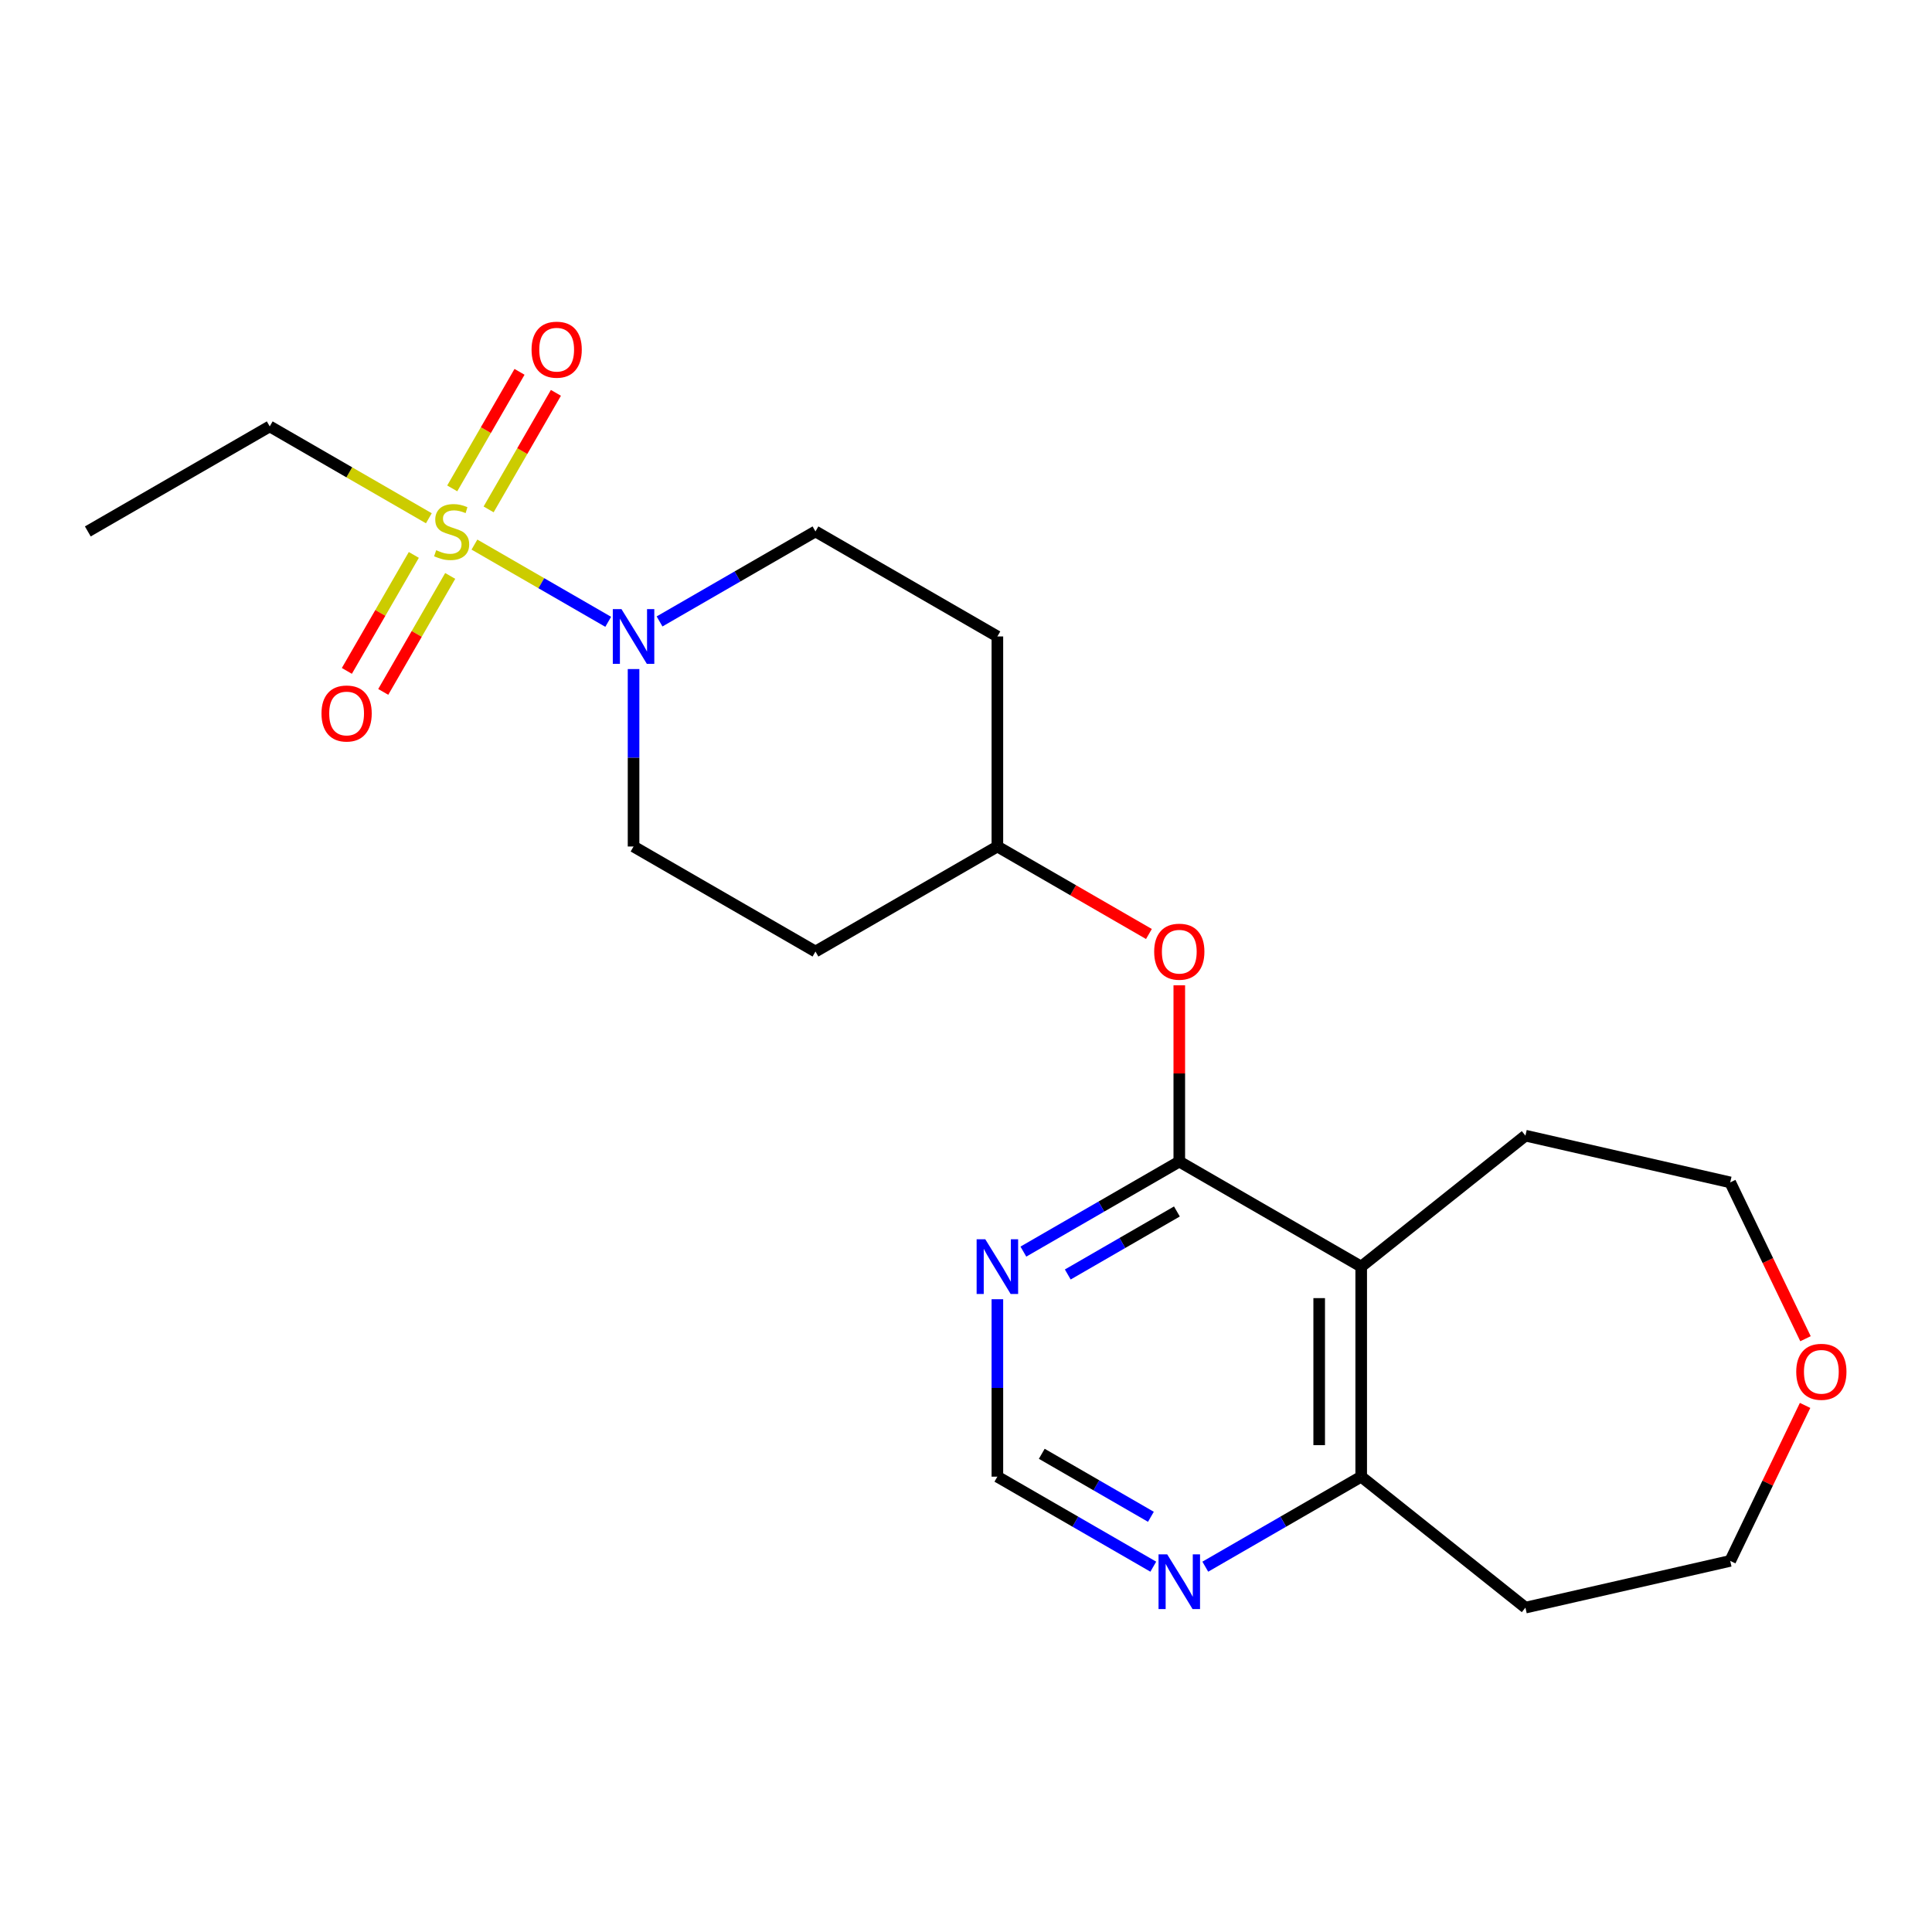 <?xml version='1.0' encoding='iso-8859-1'?>
<svg version='1.1' baseProfile='full'
              xmlns='http://www.w3.org/2000/svg'
                      xmlns:rdkit='http://www.rdkit.org/xml'
                      xmlns:xlink='http://www.w3.org/1999/xlink'
                  xml:space='preserve'
width='1000px' height='1000px' viewBox='0 0 1000 1000'>
<!-- END OF HEADER -->
<rect style='opacity:1.0;fill:#FFFFFF;stroke:none' width='1000' height='1000' x='0' y='0'> </rect>
<path class='bond-1' d='M 245.567,281.877 L 280.188,301.865' style='fill:none;fill-rule:evenodd;stroke:#CCCC00;stroke-width:6px;stroke-linecap:butt;stroke-linejoin:miter;stroke-opacity:1' />
<path class='bond-1' d='M 280.188,301.865 L 314.809,321.853' style='fill:none;fill-rule:evenodd;stroke:#0000FF;stroke-width:6px;stroke-linecap:butt;stroke-linejoin:miter;stroke-opacity:1' />
<path class='bond-6' d='M 214.193,287.227 L 196.864,317.241' style='fill:none;fill-rule:evenodd;stroke:#CCCC00;stroke-width:6px;stroke-linecap:butt;stroke-linejoin:miter;stroke-opacity:1' />
<path class='bond-6' d='M 196.864,317.241 L 179.535,347.256' style='fill:none;fill-rule:evenodd;stroke:#FF0000;stroke-width:6px;stroke-linecap:butt;stroke-linejoin:miter;stroke-opacity:1' />
<path class='bond-6' d='M 233.024,298.099 L 215.696,328.114' style='fill:none;fill-rule:evenodd;stroke:#CCCC00;stroke-width:6px;stroke-linecap:butt;stroke-linejoin:miter;stroke-opacity:1' />
<path class='bond-6' d='M 215.696,328.114 L 198.367,358.128' style='fill:none;fill-rule:evenodd;stroke:#FF0000;stroke-width:6px;stroke-linecap:butt;stroke-linejoin:miter;stroke-opacity:1' />
<path class='bond-7' d='M 252.906,263.663 L 270.321,233.5' style='fill:none;fill-rule:evenodd;stroke:#CCCC00;stroke-width:6px;stroke-linecap:butt;stroke-linejoin:miter;stroke-opacity:1' />
<path class='bond-7' d='M 270.321,233.5 L 287.736,203.336' style='fill:none;fill-rule:evenodd;stroke:#FF0000;stroke-width:6px;stroke-linecap:butt;stroke-linejoin:miter;stroke-opacity:1' />
<path class='bond-7' d='M 234.075,252.791 L 251.49,222.627' style='fill:none;fill-rule:evenodd;stroke:#CCCC00;stroke-width:6px;stroke-linecap:butt;stroke-linejoin:miter;stroke-opacity:1' />
<path class='bond-7' d='M 251.49,222.627 L 268.905,192.464' style='fill:none;fill-rule:evenodd;stroke:#FF0000;stroke-width:6px;stroke-linecap:butt;stroke-linejoin:miter;stroke-opacity:1' />
<path class='bond-16' d='M 221.971,268.253 L 180.791,244.478' style='fill:none;fill-rule:evenodd;stroke:#CCCC00;stroke-width:6px;stroke-linecap:butt;stroke-linejoin:miter;stroke-opacity:1' />
<path class='bond-16' d='M 180.791,244.478 L 139.612,220.703' style='fill:none;fill-rule:evenodd;stroke:#000000;stroke-width:6px;stroke-linecap:butt;stroke-linejoin:miter;stroke-opacity:1' />
<path class='bond-0' d='M 610.398,601.235 L 610.398,555.613' style='fill:none;fill-rule:evenodd;stroke:#000000;stroke-width:6px;stroke-linecap:butt;stroke-linejoin:miter;stroke-opacity:1' />
<path class='bond-0' d='M 610.398,555.613 L 610.398,509.99' style='fill:none;fill-rule:evenodd;stroke:#FF0000;stroke-width:6px;stroke-linecap:butt;stroke-linejoin:miter;stroke-opacity:1' />
<path class='bond-2' d='M 610.398,601.235 L 704.555,655.597' style='fill:none;fill-rule:evenodd;stroke:#000000;stroke-width:6px;stroke-linecap:butt;stroke-linejoin:miter;stroke-opacity:1' />
<path class='bond-3' d='M 610.398,601.235 L 570.048,624.531' style='fill:none;fill-rule:evenodd;stroke:#000000;stroke-width:6px;stroke-linecap:butt;stroke-linejoin:miter;stroke-opacity:1' />
<path class='bond-3' d='M 570.048,624.531 L 529.699,647.827' style='fill:none;fill-rule:evenodd;stroke:#0000FF;stroke-width:6px;stroke-linecap:butt;stroke-linejoin:miter;stroke-opacity:1' />
<path class='bond-3' d='M 609.165,627.055 L 580.921,643.362' style='fill:none;fill-rule:evenodd;stroke:#000000;stroke-width:6px;stroke-linecap:butt;stroke-linejoin:miter;stroke-opacity:1' />
<path class='bond-3' d='M 580.921,643.362 L 552.676,659.67' style='fill:none;fill-rule:evenodd;stroke:#0000FF;stroke-width:6px;stroke-linecap:butt;stroke-linejoin:miter;stroke-opacity:1' />
<path class='bond-10' d='M 341.384,321.657 L 381.734,298.361' style='fill:none;fill-rule:evenodd;stroke:#0000FF;stroke-width:6px;stroke-linecap:butt;stroke-linejoin:miter;stroke-opacity:1' />
<path class='bond-10' d='M 381.734,298.361 L 422.083,275.065' style='fill:none;fill-rule:evenodd;stroke:#000000;stroke-width:6px;stroke-linecap:butt;stroke-linejoin:miter;stroke-opacity:1' />
<path class='bond-11' d='M 327.926,346.305 L 327.926,392.227' style='fill:none;fill-rule:evenodd;stroke:#0000FF;stroke-width:6px;stroke-linecap:butt;stroke-linejoin:miter;stroke-opacity:1' />
<path class='bond-11' d='M 327.926,392.227 L 327.926,438.15' style='fill:none;fill-rule:evenodd;stroke:#000000;stroke-width:6px;stroke-linecap:butt;stroke-linejoin:miter;stroke-opacity:1' />
<path class='bond-4' d='M 704.555,655.597 L 704.555,764.32' style='fill:none;fill-rule:evenodd;stroke:#000000;stroke-width:6px;stroke-linecap:butt;stroke-linejoin:miter;stroke-opacity:1' />
<path class='bond-4' d='M 682.81,671.905 L 682.81,748.012' style='fill:none;fill-rule:evenodd;stroke:#000000;stroke-width:6px;stroke-linecap:butt;stroke-linejoin:miter;stroke-opacity:1' />
<path class='bond-18' d='M 704.555,655.597 L 789.558,587.809' style='fill:none;fill-rule:evenodd;stroke:#000000;stroke-width:6px;stroke-linecap:butt;stroke-linejoin:miter;stroke-opacity:1' />
<path class='bond-9' d='M 516.241,672.475 L 516.241,718.398' style='fill:none;fill-rule:evenodd;stroke:#0000FF;stroke-width:6px;stroke-linecap:butt;stroke-linejoin:miter;stroke-opacity:1' />
<path class='bond-9' d='M 516.241,718.398 L 516.241,764.32' style='fill:none;fill-rule:evenodd;stroke:#000000;stroke-width:6px;stroke-linecap:butt;stroke-linejoin:miter;stroke-opacity:1' />
<path class='bond-17' d='M 704.555,764.32 L 789.558,832.108' style='fill:none;fill-rule:evenodd;stroke:#000000;stroke-width:6px;stroke-linecap:butt;stroke-linejoin:miter;stroke-opacity:1' />
<path class='bond-23' d='M 704.555,764.32 L 664.206,787.616' style='fill:none;fill-rule:evenodd;stroke:#000000;stroke-width:6px;stroke-linecap:butt;stroke-linejoin:miter;stroke-opacity:1' />
<path class='bond-23' d='M 664.206,787.616 L 623.856,810.912' style='fill:none;fill-rule:evenodd;stroke:#0000FF;stroke-width:6px;stroke-linecap:butt;stroke-linejoin:miter;stroke-opacity:1' />
<path class='bond-5' d='M 594.68,483.437 L 555.46,460.794' style='fill:none;fill-rule:evenodd;stroke:#FF0000;stroke-width:6px;stroke-linecap:butt;stroke-linejoin:miter;stroke-opacity:1' />
<path class='bond-5' d='M 555.46,460.794 L 516.241,438.15' style='fill:none;fill-rule:evenodd;stroke:#000000;stroke-width:6px;stroke-linecap:butt;stroke-linejoin:miter;stroke-opacity:1' />
<path class='bond-8' d='M 596.94,810.912 L 556.59,787.616' style='fill:none;fill-rule:evenodd;stroke:#0000FF;stroke-width:6px;stroke-linecap:butt;stroke-linejoin:miter;stroke-opacity:1' />
<path class='bond-8' d='M 556.59,787.616 L 516.241,764.32' style='fill:none;fill-rule:evenodd;stroke:#000000;stroke-width:6px;stroke-linecap:butt;stroke-linejoin:miter;stroke-opacity:1' />
<path class='bond-8' d='M 595.707,785.092 L 567.463,768.785' style='fill:none;fill-rule:evenodd;stroke:#0000FF;stroke-width:6px;stroke-linecap:butt;stroke-linejoin:miter;stroke-opacity:1' />
<path class='bond-8' d='M 567.463,768.785 L 539.218,752.478' style='fill:none;fill-rule:evenodd;stroke:#000000;stroke-width:6px;stroke-linecap:butt;stroke-linejoin:miter;stroke-opacity:1' />
<path class='bond-12' d='M 422.083,275.065 L 516.241,329.427' style='fill:none;fill-rule:evenodd;stroke:#000000;stroke-width:6px;stroke-linecap:butt;stroke-linejoin:miter;stroke-opacity:1' />
<path class='bond-13' d='M 327.926,438.15 L 422.083,492.512' style='fill:none;fill-rule:evenodd;stroke:#000000;stroke-width:6px;stroke-linecap:butt;stroke-linejoin:miter;stroke-opacity:1' />
<path class='bond-22' d='M 516.241,329.427 L 516.241,438.15' style='fill:none;fill-rule:evenodd;stroke:#000000;stroke-width:6px;stroke-linecap:butt;stroke-linejoin:miter;stroke-opacity:1' />
<path class='bond-15' d='M 422.083,492.512 L 516.241,438.15' style='fill:none;fill-rule:evenodd;stroke:#000000;stroke-width:6px;stroke-linecap:butt;stroke-linejoin:miter;stroke-opacity:1' />
<path class='bond-14' d='M 934.524,692.921 L 915.04,652.461' style='fill:none;fill-rule:evenodd;stroke:#FF0000;stroke-width:6px;stroke-linecap:butt;stroke-linejoin:miter;stroke-opacity:1' />
<path class='bond-14' d='M 915.04,652.461 L 895.556,612.002' style='fill:none;fill-rule:evenodd;stroke:#000000;stroke-width:6px;stroke-linecap:butt;stroke-linejoin:miter;stroke-opacity:1' />
<path class='bond-24' d='M 934.312,727.437 L 914.934,767.676' style='fill:none;fill-rule:evenodd;stroke:#FF0000;stroke-width:6px;stroke-linecap:butt;stroke-linejoin:miter;stroke-opacity:1' />
<path class='bond-24' d='M 914.934,767.676 L 895.556,807.915' style='fill:none;fill-rule:evenodd;stroke:#000000;stroke-width:6px;stroke-linecap:butt;stroke-linejoin:miter;stroke-opacity:1' />
<path class='bond-21' d='M 139.612,220.703 L 45.455,275.065' style='fill:none;fill-rule:evenodd;stroke:#000000;stroke-width:6px;stroke-linecap:butt;stroke-linejoin:miter;stroke-opacity:1' />
<path class='bond-19' d='M 789.558,832.108 L 895.556,807.915' style='fill:none;fill-rule:evenodd;stroke:#000000;stroke-width:6px;stroke-linecap:butt;stroke-linejoin:miter;stroke-opacity:1' />
<path class='bond-20' d='M 789.558,587.809 L 895.556,612.002' style='fill:none;fill-rule:evenodd;stroke:#000000;stroke-width:6px;stroke-linecap:butt;stroke-linejoin:miter;stroke-opacity:1' />
<path  class='atom-0' d='M 225.769 284.785
Q 226.089 284.905, 227.409 285.465
Q 228.729 286.025, 230.169 286.385
Q 231.649 286.705, 233.089 286.705
Q 235.769 286.705, 237.329 285.425
Q 238.889 284.105, 238.889 281.825
Q 238.889 280.265, 238.089 279.305
Q 237.329 278.345, 236.129 277.825
Q 234.929 277.305, 232.929 276.705
Q 230.409 275.945, 228.889 275.225
Q 227.409 274.505, 226.329 272.985
Q 225.289 271.465, 225.289 268.905
Q 225.289 265.345, 227.689 263.145
Q 230.129 260.945, 234.929 260.945
Q 238.209 260.945, 241.929 262.505
L 241.009 265.585
Q 237.609 264.185, 235.049 264.185
Q 232.289 264.185, 230.769 265.345
Q 229.249 266.465, 229.289 268.425
Q 229.289 269.945, 230.049 270.865
Q 230.849 271.785, 231.969 272.305
Q 233.129 272.825, 235.049 273.425
Q 237.609 274.225, 239.129 275.025
Q 240.649 275.825, 241.729 277.465
Q 242.849 279.065, 242.849 281.825
Q 242.849 285.745, 240.209 287.865
Q 237.609 289.945, 233.249 289.945
Q 230.729 289.945, 228.809 289.385
Q 226.929 288.865, 224.689 287.945
L 225.769 284.785
' fill='#CCCC00'/>
<path  class='atom-2' d='M 321.666 315.267
L 330.946 330.267
Q 331.866 331.747, 333.346 334.427
Q 334.826 337.107, 334.906 337.267
L 334.906 315.267
L 338.666 315.267
L 338.666 343.587
L 334.786 343.587
L 324.826 327.187
Q 323.666 325.267, 322.426 323.067
Q 321.226 320.867, 320.866 320.187
L 320.866 343.587
L 317.186 343.587
L 317.186 315.267
L 321.666 315.267
' fill='#0000FF'/>
<path  class='atom-4' d='M 509.981 641.437
L 519.261 656.437
Q 520.181 657.917, 521.661 660.597
Q 523.141 663.277, 523.221 663.437
L 523.221 641.437
L 526.981 641.437
L 526.981 669.757
L 523.101 669.757
L 513.141 653.357
Q 511.981 651.437, 510.741 649.237
Q 509.541 647.037, 509.181 646.357
L 509.181 669.757
L 505.501 669.757
L 505.501 641.437
L 509.981 641.437
' fill='#0000FF'/>
<path  class='atom-6' d='M 597.398 492.592
Q 597.398 485.792, 600.758 481.992
Q 604.118 478.192, 610.398 478.192
Q 616.678 478.192, 620.038 481.992
Q 623.398 485.792, 623.398 492.592
Q 623.398 499.472, 619.998 503.392
Q 616.598 507.272, 610.398 507.272
Q 604.158 507.272, 600.758 503.392
Q 597.398 499.512, 597.398 492.592
M 610.398 504.072
Q 614.718 504.072, 617.038 501.192
Q 619.398 498.272, 619.398 492.592
Q 619.398 487.032, 617.038 484.232
Q 614.718 481.392, 610.398 481.392
Q 606.078 481.392, 603.718 484.192
Q 601.398 486.992, 601.398 492.592
Q 601.398 498.312, 603.718 501.192
Q 606.078 504.072, 610.398 504.072
' fill='#FF0000'/>
<path  class='atom-7' d='M 166.407 369.302
Q 166.407 362.502, 169.767 358.702
Q 173.127 354.902, 179.407 354.902
Q 185.687 354.902, 189.047 358.702
Q 192.407 362.502, 192.407 369.302
Q 192.407 376.182, 189.007 380.102
Q 185.607 383.982, 179.407 383.982
Q 173.167 383.982, 169.767 380.102
Q 166.407 376.222, 166.407 369.302
M 179.407 380.782
Q 183.727 380.782, 186.047 377.902
Q 188.407 374.982, 188.407 369.302
Q 188.407 363.742, 186.047 360.942
Q 183.727 358.102, 179.407 358.102
Q 175.087 358.102, 172.727 360.902
Q 170.407 363.702, 170.407 369.302
Q 170.407 375.022, 172.727 377.902
Q 175.087 380.782, 179.407 380.782
' fill='#FF0000'/>
<path  class='atom-8' d='M 275.131 180.988
Q 275.131 174.188, 278.491 170.388
Q 281.851 166.588, 288.131 166.588
Q 294.411 166.588, 297.771 170.388
Q 301.131 174.188, 301.131 180.988
Q 301.131 187.868, 297.731 191.788
Q 294.331 195.668, 288.131 195.668
Q 281.891 195.668, 278.491 191.788
Q 275.131 187.908, 275.131 180.988
M 288.131 192.468
Q 292.451 192.468, 294.771 189.588
Q 297.131 186.668, 297.131 180.988
Q 297.131 175.428, 294.771 172.628
Q 292.451 169.788, 288.131 169.788
Q 283.811 169.788, 281.451 172.588
Q 279.131 175.388, 279.131 180.988
Q 279.131 186.708, 281.451 189.588
Q 283.811 192.468, 288.131 192.468
' fill='#FF0000'/>
<path  class='atom-9' d='M 604.138 804.522
L 613.418 819.522
Q 614.338 821.002, 615.818 823.682
Q 617.298 826.362, 617.378 826.522
L 617.378 804.522
L 621.138 804.522
L 621.138 832.842
L 617.258 832.842
L 607.298 816.442
Q 606.138 814.522, 604.898 812.322
Q 603.698 810.122, 603.338 809.442
L 603.338 832.842
L 599.658 832.842
L 599.658 804.522
L 604.138 804.522
' fill='#0000FF'/>
<path  class='atom-15' d='M 929.729 710.039
Q 929.729 703.239, 933.089 699.439
Q 936.449 695.639, 942.729 695.639
Q 949.009 695.639, 952.369 699.439
Q 955.729 703.239, 955.729 710.039
Q 955.729 716.919, 952.329 720.839
Q 948.929 724.719, 942.729 724.719
Q 936.489 724.719, 933.089 720.839
Q 929.729 716.959, 929.729 710.039
M 942.729 721.519
Q 947.049 721.519, 949.369 718.639
Q 951.729 715.719, 951.729 710.039
Q 951.729 704.479, 949.369 701.679
Q 947.049 698.839, 942.729 698.839
Q 938.409 698.839, 936.049 701.639
Q 933.729 704.439, 933.729 710.039
Q 933.729 715.759, 936.049 718.639
Q 938.409 721.519, 942.729 721.519
' fill='#FF0000'/>
</svg>
